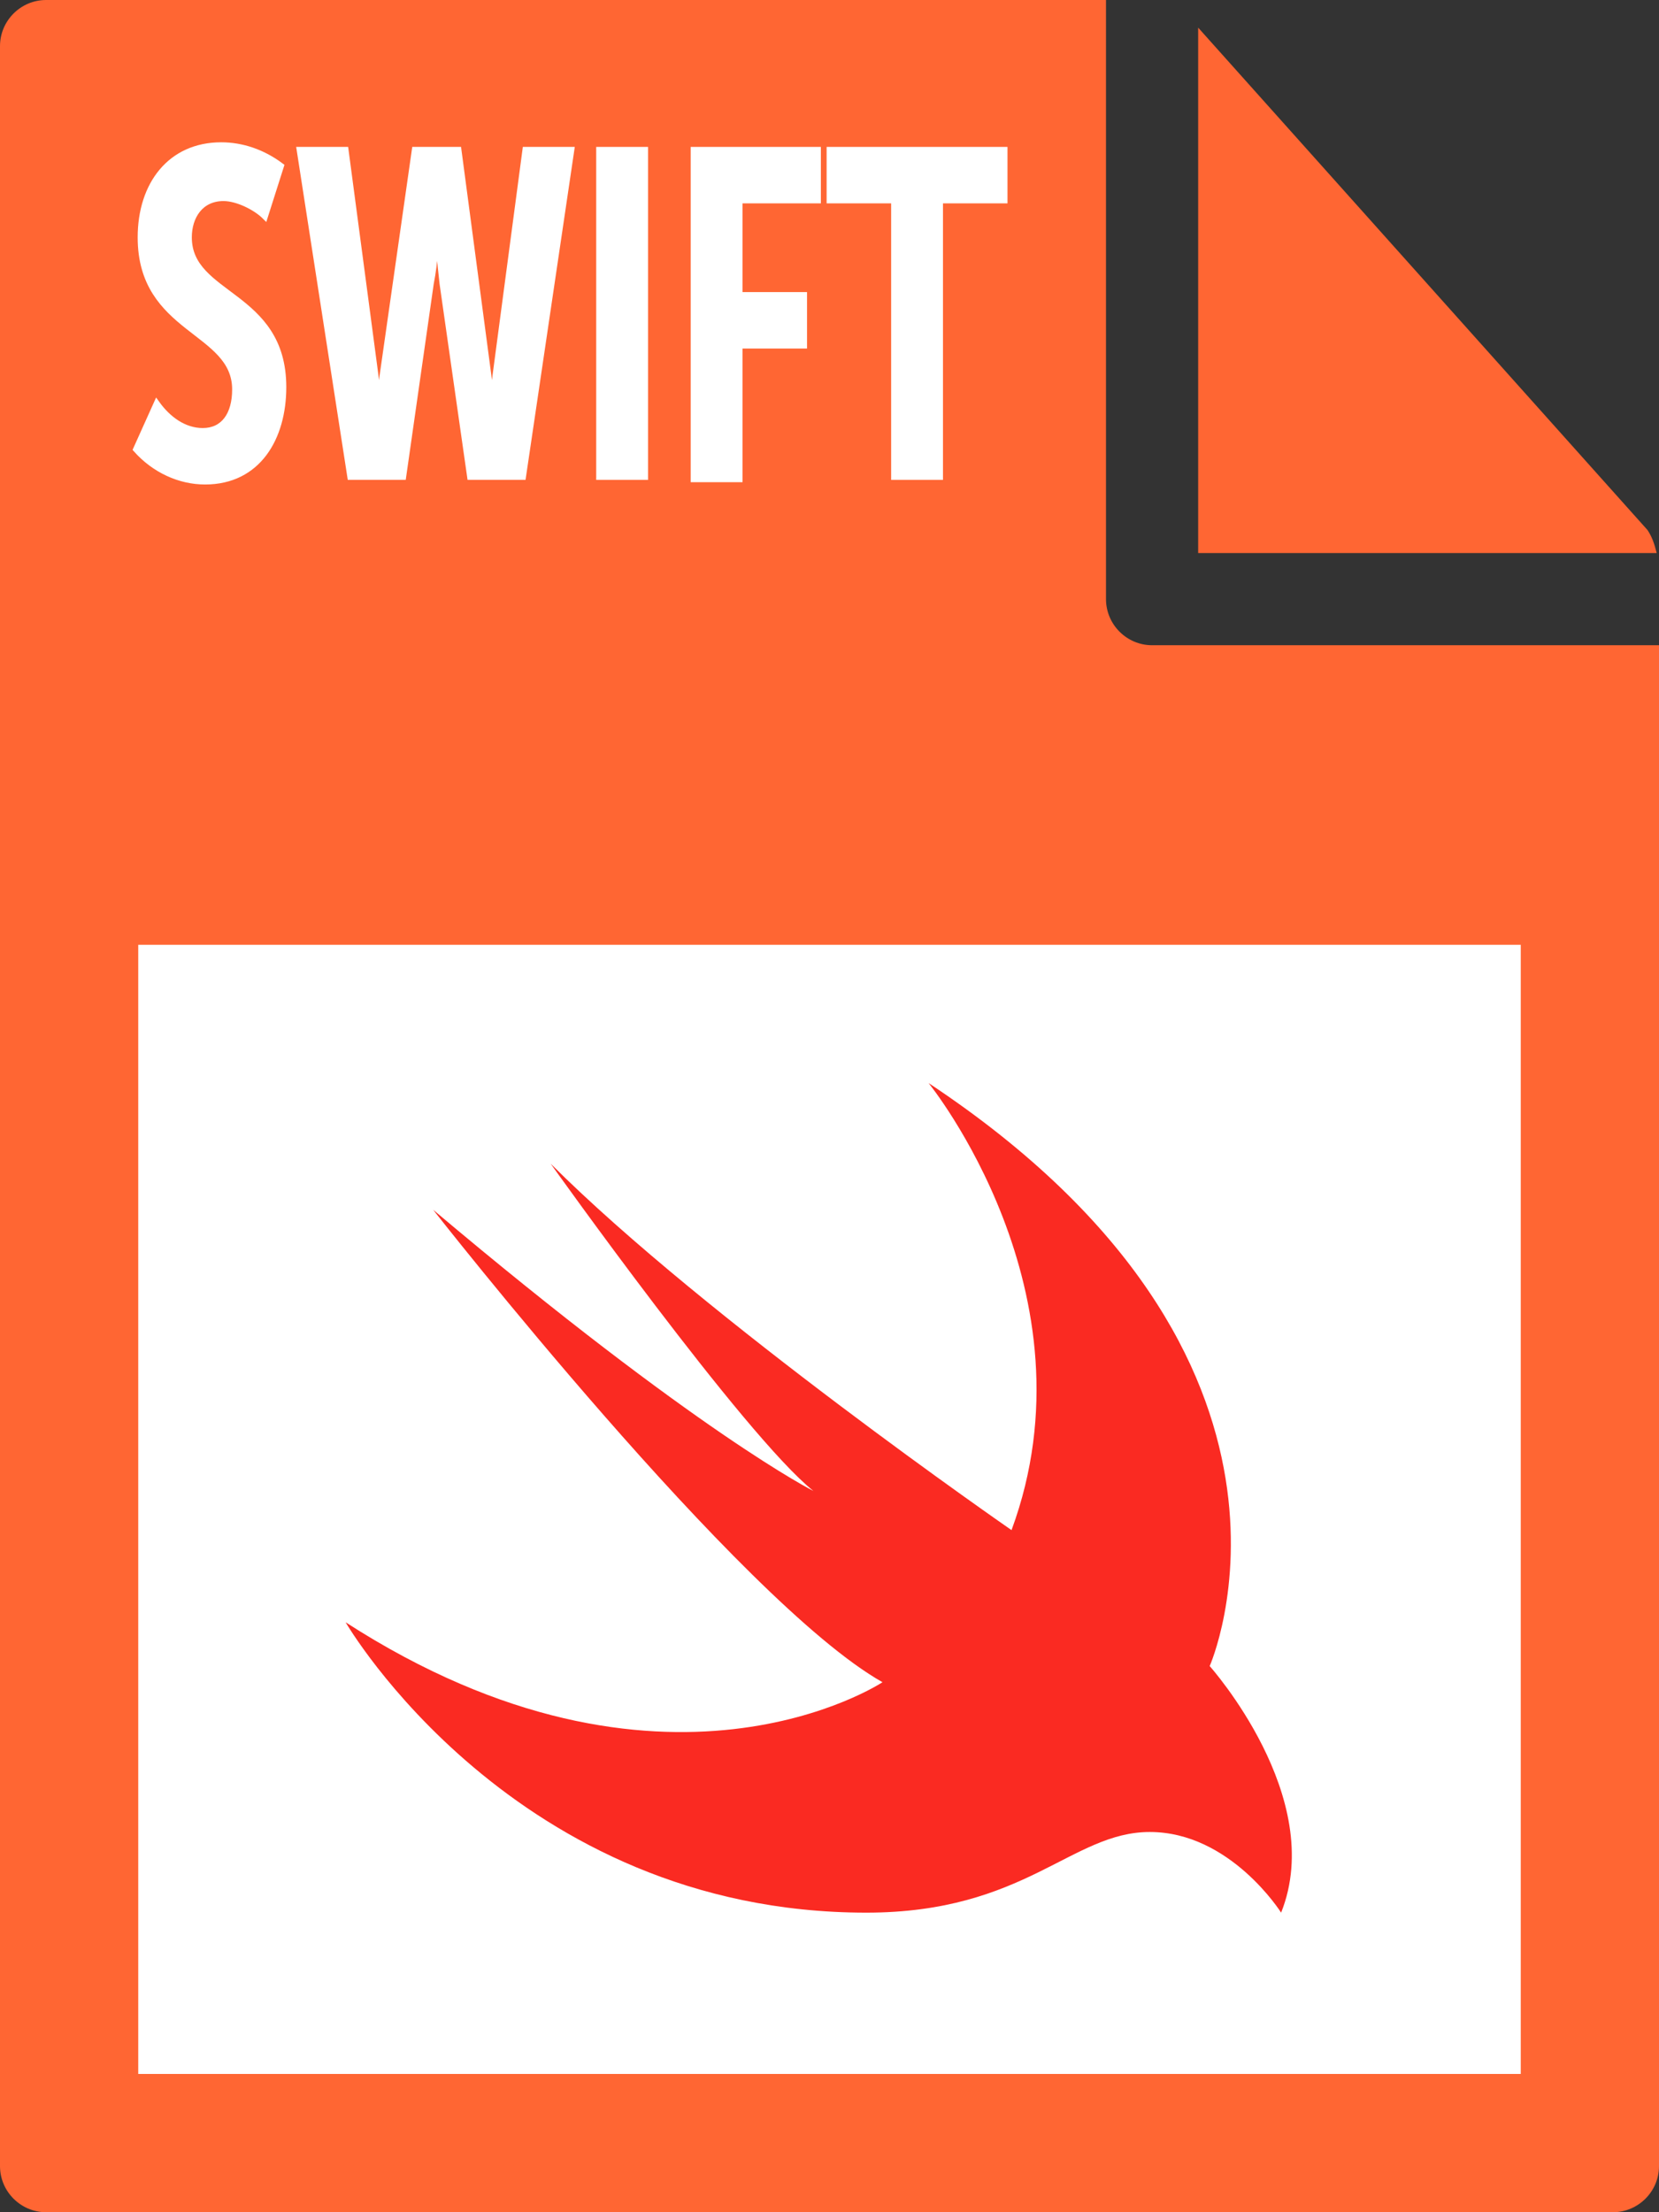 <svg xmlns="http://www.w3.org/2000/svg" viewBox="0 0 72 96"><rect x="0" y="0" width="72" height="96" fill="#333333" stroke="none"/><style type="text/css">  
	.st0{fill:#FF6633;}
	.st1{fill:#FFFFFF;}
	.st2{fill:#FFFFFF;stroke:#FFFFFF;stroke-width:0.25;stroke-miterlimit:10;}
	.st3{fill:#FA2A22;}
</style><path class="st0" d="M0 2l0 92c0 1.1 0.9 2 2 2h68c1.1 0 2-0.9 2-2V28H50c-1.1 0-2-0.9-2-2V0L2 0C0.9 0 0 0.9 0 2z"/><path class="st0" d="M71.9 24c-0.1-0.4-0.2-0.7-0.4-1L52 1.2V24H71.9z"/><rect x="6" y="41" class="st1" width="60" height="49"/><path class="st2" d="M6.8 17.5c0.5 0.7 1.2 1.2 2 1.2 0.9 0 1.4-0.7 1.4-1.8 0-2.6-4.1-2.5-4.1-6.6 0-2.3 1.3-4 3.5-4 0.9 0 1.8 0.3 2.6 0.9l-0.7 2.2c-0.4-0.4-1.2-0.8-1.8-0.8 -1 0-1.5 0.8-1.5 1.7 0 2.6 4.1 2.4 4.1 6.5 0 2.2-1.1 4.1-3.4 4.1 -1.1 0-2.2-0.5-3-1.4L6.8 17.5z"/><path class="st2" d="M13 6.5h2l1.3 9.8c0.1 0.7 0.1 1.6 0.1 1.6h0.1c0 0 0-0.9 0.1-1.6l1.4-9.8h1.9l1.3 9.8c0.1 0.7 0.1 1.6 0.1 1.6h0.1c0 0 0-0.9 0.1-1.6l1.3-9.8h2l-2.1 14.2h-2.3l-1.2-8.4c-0.1-0.9-0.2-1.9-0.2-1.9h-0.1c0 0 0 0.9-0.2 1.9l-1.2 8.4h-2.3L13 6.5z"/><path class="st2" d="M26 6.5h2v14.2h-2V6.5z"/><path class="st2" d="M30.1 6.5h5.4v2.2h-3.4v4.1h2.8v2.2h-2.8v5.8h-2V6.5z"/><path class="st2" d="M38.8 8.7H36V6.5h7.6v2.2h-2.8v12h-2V8.7z"/><path class="st3" d="M52.5 72.3c0 0 5.9-13.3-12.2-25.3 0 0 7.4 9.1 3.6 19.4 0 0-13.3-9.2-20-15.9 0 0 8.4 11.8 11.4 14.2 0 0-5-2.5-16.5-12.2 0 0 13.3 17 19.5 20.5 0 0-9.5 6.3-23.3-2.6 0 0 7.3 12.6 22.6 12.6 6.9 0 8.9-3.5 12.3-3.5 3.5 0 5.7 3.5 5.7 3.5C57.6 78 52.5 72.3 52.5 72.3z"/></svg>